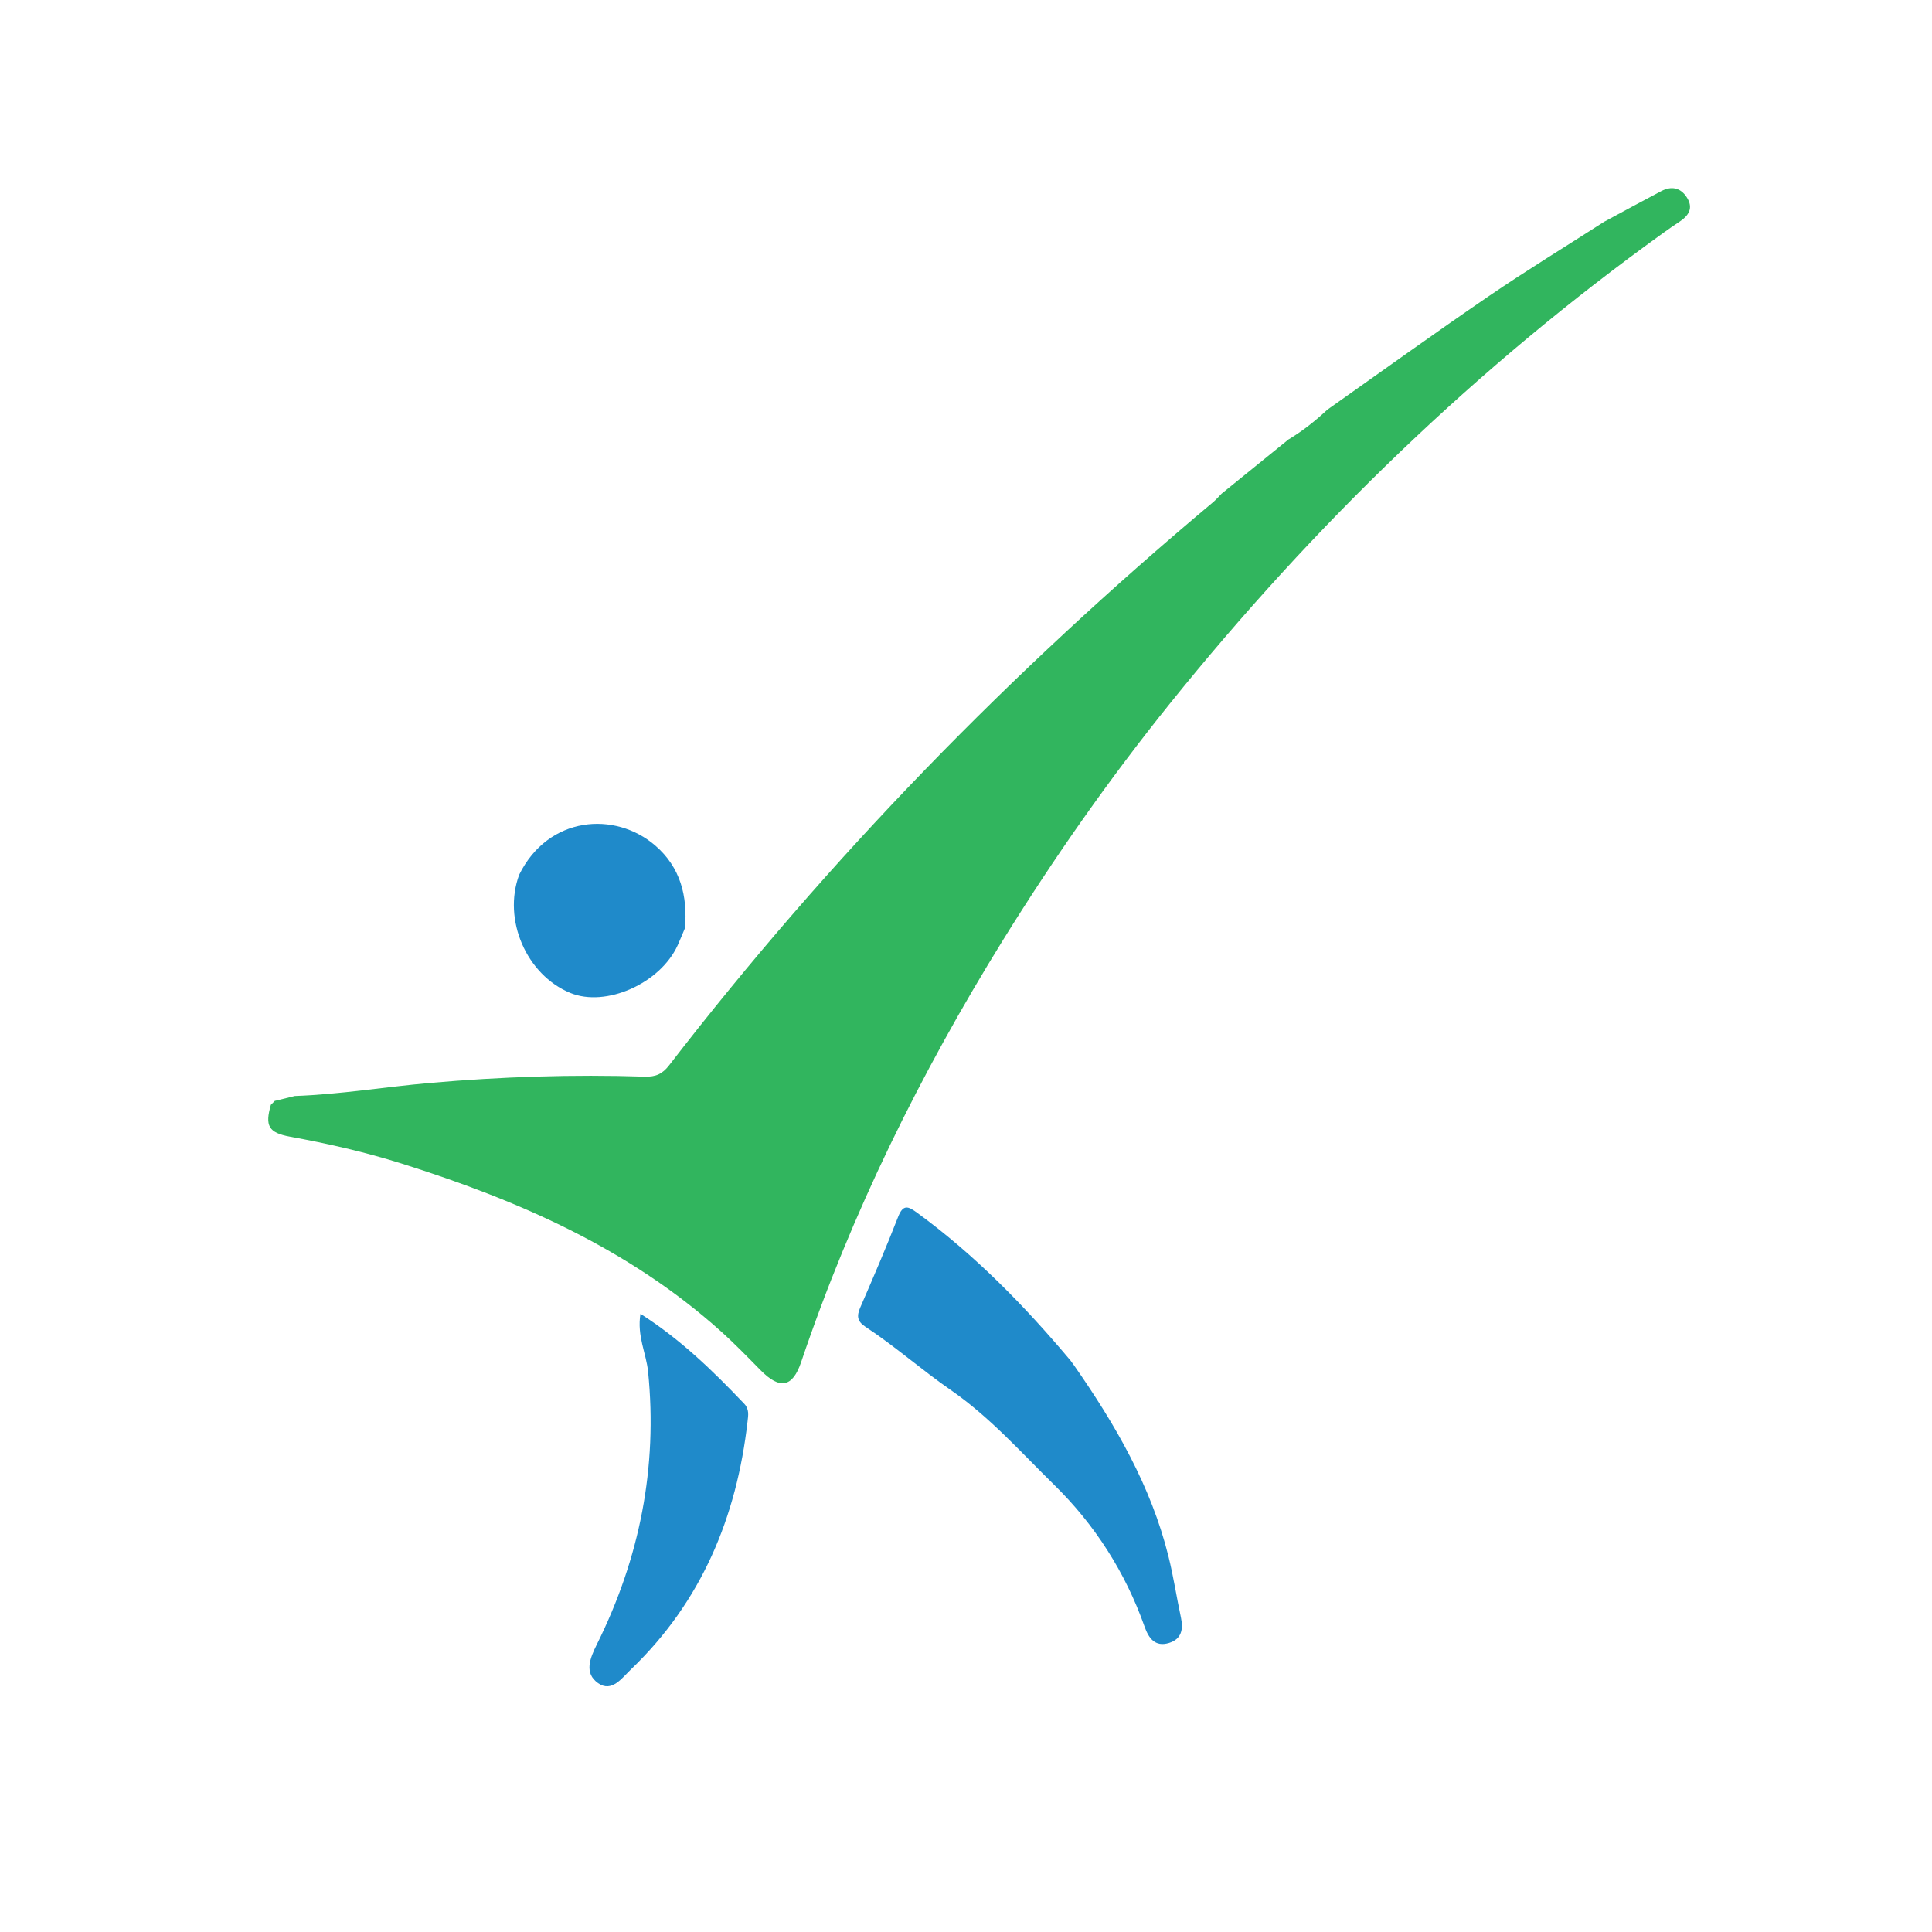 <?xml version="1.0" encoding="UTF-8" standalone="no"?>
<svg
   xmlns:dc="http://purl.org/dc/elements/1.1/"
   xmlns:cc="http://creativecommons.org/ns#"
   xmlns:rdf="http://www.w3.org/1999/02/22-rdf-syntax-ns#"
   xmlns:svg="http://www.w3.org/2000/svg"
   xmlns="http://www.w3.org/2000/svg"
   viewBox="0 0 200 200"
   height="200"
   width="200"
   xml:space="preserve"
   id="svg2"
   version="1.1"><defs
     id="defs6"><clipPath
       id="clipPath18"
       clipPathUnits="userSpaceOnUse"><path
         id="path16"
         d="M 0,150 H 150 V 0 H 0 Z" /></clipPath></defs><g
     transform="matrix(1.333,0,0,-1.333,0,200)"
     id="g10"><g
       id="g12"><g
         clip-path="url(#clipPath18)"
         id="g14"><g
           transform="translate(103.087,118.226)"
           id="g20"><path
             id="path22"
             style="fill:#31b55e;fill-opacity:1;fill-rule:nonzero;stroke:none"
             d="m 0,0 c 4.178,2.946 8.325,5.939 12.546,8.823 2.931,2.001 5.964,3.852 8.95,5.77 1.475,0.793 2.945,1.598 4.428,2.376 0.781,0.409 1.487,0.286 1.982,-0.479 0.536,-0.828 0.161,-1.42 -0.566,-1.897 C 26.935,14.328 26.536,14.051 26.143,13.768 11.644,3.353 -1.06,-8.94 -12.242,-22.837 c -4.709,-5.852 -9.009,-11.992 -12.961,-18.37 -6.408,-10.346 -11.764,-21.205 -15.666,-32.755 -0.671,-1.984 -1.658,-2.155 -3.159,-0.63 -1.025,1.042 -2.045,2.094 -3.134,3.067 -7.15,6.398 -15.705,10.131 -24.723,12.972 -2.843,0.895 -5.743,1.557 -8.677,2.091 -1.683,0.307 -1.956,0.852 -1.489,2.475 0,0 0.006,0.008 0.006,0.008 0.113,0.111 0.226,0.222 0.339,0.334 0,0 -0.02,-0.034 -0.02,-0.034 0.51,0.125 1.02,0.25 1.53,0.376 3.51,0.123 6.978,0.705 10.473,1.012 5.564,0.489 11.122,0.673 16.695,0.492 0.855,-0.028 1.379,0.201 1.904,0.881 12.451,16.14 26.61,30.633 42.228,43.716 0.244,0.205 0.454,0.45 0.679,0.677 1.746,1.414 3.492,2.829 5.237,4.244 0,0 -0.019,-0.022 -0.019,-0.022 C -1.911,-1.65 -0.927,-0.862 0,0" /></g><g
           transform="translate(40.319,82.106)"
           id="g24"><path
             id="path26"
             style="fill:#1f8aca;fill-opacity:1;fill-rule:nonzero;stroke:none"
             d="M 0,0 C 2.261,4.579 7.449,4.961 10.57,2.265 12.523,0.578 13.086,-1.654 12.875,-4.143 12.687,-4.589 12.509,-5.04 12.307,-5.48 10.948,-8.449 6.727,-10.317 3.965,-9.177 0.558,-7.77 -1.291,-3.489 0,0" /></g><g
           transform="translate(83.422,43.987)"
           id="g28"><path
             id="path30"
             style="fill:#1f8aca;fill-opacity:1;fill-rule:nonzero;stroke:none"
             d="m 0,0 c 3.187,-4.571 5.964,-9.349 7.321,-14.818 0.391,-1.573 0.631,-3.181 0.971,-4.767 0.196,-0.915 0.023,-1.665 -0.932,-1.956 -1.085,-0.331 -1.581,0.379 -1.898,1.276 -1.489,4.209 -3.86,7.909 -7.015,11.001 -2.591,2.539 -4.995,5.264 -8.053,7.379 -2.236,1.546 -4.311,3.387 -6.606,4.898 -0.631,0.416 -0.695,0.825 -0.409,1.485 1.013,2.331 2.019,4.668 2.94,7.036 0.398,1.026 0.793,0.84 1.499,0.324 C -7.694,8.577 -3.85,4.635 -0.289,0.396 -0.193,0.264 -0.096,0.132 0,0" /></g><g
           transform="translate(49.738,48.007)"
           id="g32"><path
             id="path34"
             style="fill:#1f8aca;fill-opacity:1;fill-rule:nonzero;stroke:none"
             d="M 0,0 C 3.132,-1.998 5.635,-4.44 8.056,-6.983 8.462,-7.409 8.37,-7.89 8.317,-8.355 7.47,-15.794 4.739,-22.357 -0.739,-27.613 c -0.699,-0.671 -1.489,-1.817 -2.553,-1.066 -1.095,0.772 -0.64,1.913 -0.087,3.025 3.316,6.671 4.721,13.713 3.971,21.163 C 0.448,-3.057 -0.285,-1.718 0,0" /></g></g></g></g></svg>
